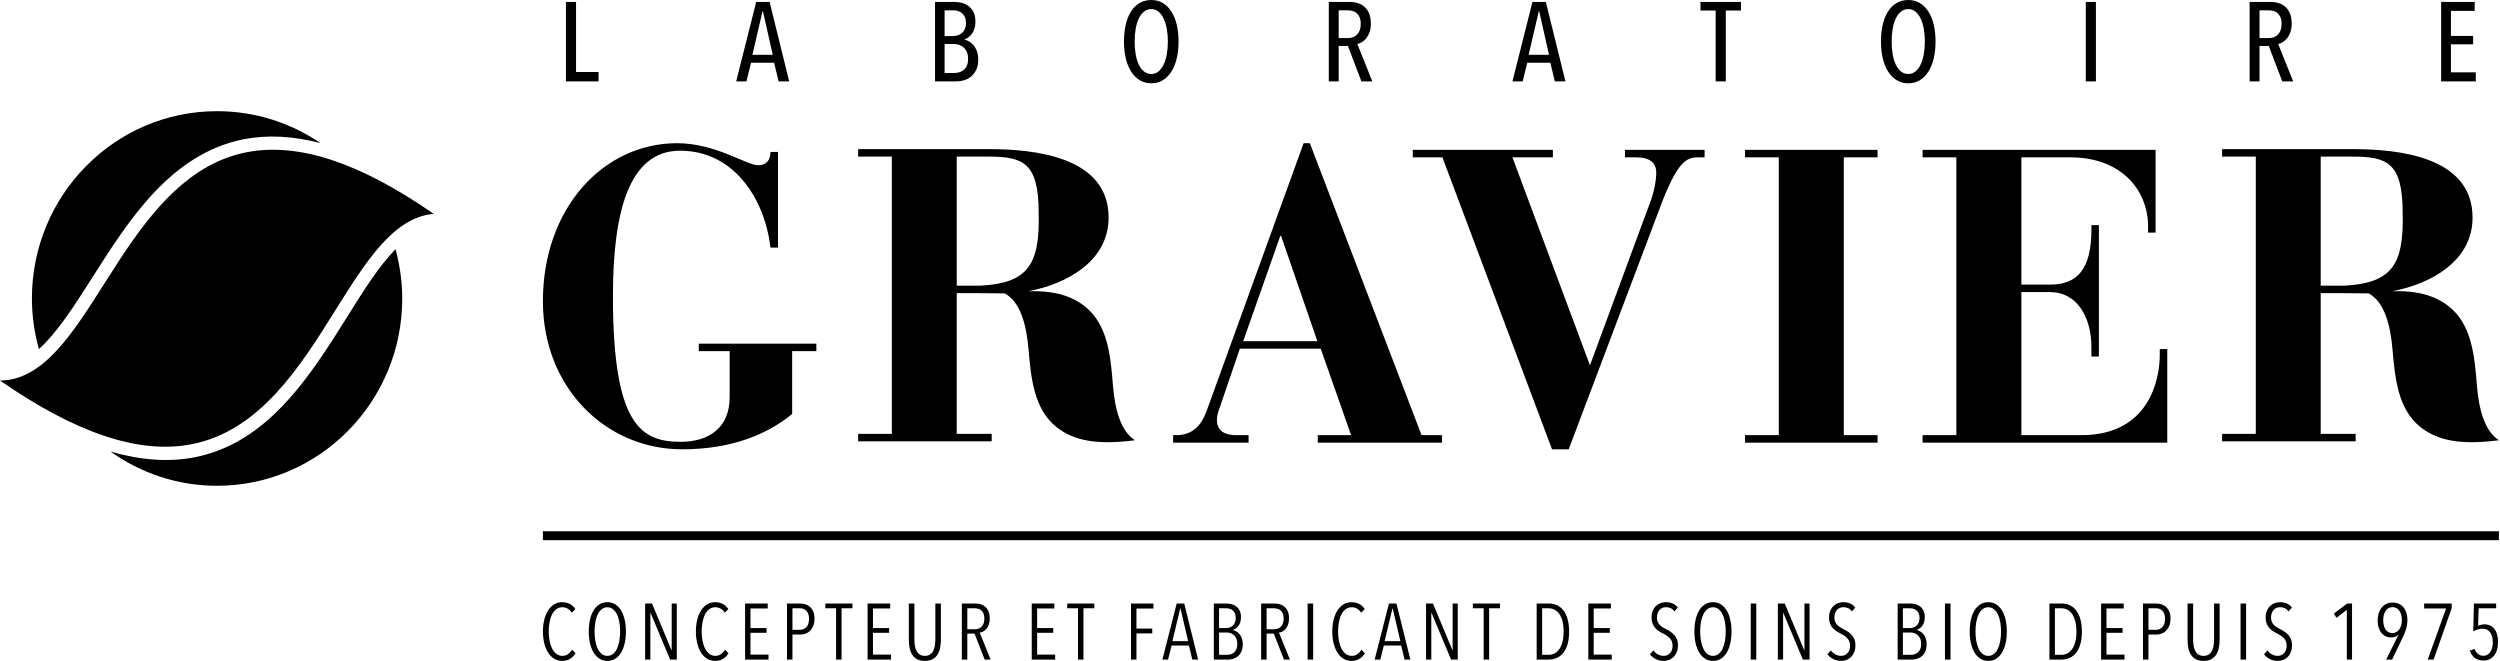 <svg width="174" height="46" viewBox="0 0 174 46" fill="none" xmlns="http://www.w3.org/2000/svg">
<path fill-rule="evenodd" clip-rule="evenodd" d="M42.277 41.912C42.48 41.912 42.66 41.962 42.818 42.061C42.977 42.16 43.111 42.299 43.221 42.477C43.332 42.655 43.416 42.87 43.475 43.121C43.534 43.373 43.564 43.65 43.564 43.951C43.564 44.256 43.534 44.534 43.475 44.785C43.416 45.037 43.332 45.253 43.221 45.433C43.111 45.613 42.977 45.752 42.818 45.852C42.66 45.95 42.48 46 42.277 46C42.075 46 41.893 45.95 41.733 45.852C41.573 45.752 41.437 45.613 41.324 45.433C41.212 45.253 41.127 45.037 41.068 44.785C41.009 44.534 40.979 44.256 40.979 43.951C40.979 43.65 41.008 43.373 41.065 43.121C41.122 42.87 41.206 42.655 41.316 42.477C41.427 42.299 41.562 42.16 41.722 42.061C41.882 41.962 42.067 41.912 42.277 41.912ZM119.227 41.912C119.43 41.912 119.61 41.962 119.769 42.061C119.927 42.16 120.061 42.299 120.172 42.477C120.282 42.655 120.367 42.87 120.426 43.121C120.485 43.373 120.514 43.65 120.514 43.951C120.514 44.256 120.485 44.534 120.426 44.785C120.367 45.037 120.282 45.253 120.172 45.433C120.061 45.613 119.927 45.752 119.769 45.852C119.61 45.95 119.43 46 119.227 46C119.025 46 118.844 45.95 118.684 45.852C118.523 45.752 118.387 45.613 118.275 45.433C118.162 45.253 118.077 45.037 118.018 44.785C117.959 44.534 117.93 44.256 117.93 43.951C117.93 43.65 117.958 43.373 118.015 43.121C118.072 42.87 118.156 42.655 118.266 42.477C118.377 42.299 118.512 42.16 118.673 42.061C118.832 41.962 119.018 41.912 119.227 41.912ZM138.389 41.912C138.591 41.912 138.772 41.962 138.93 42.061C139.088 42.16 139.223 42.299 139.333 42.477C139.444 42.655 139.528 42.87 139.587 43.121C139.646 43.373 139.675 43.65 139.675 43.951C139.675 44.256 139.646 44.534 139.587 44.785C139.528 45.037 139.444 45.253 139.333 45.433C139.223 45.613 139.088 45.752 138.93 45.852C138.772 45.95 138.591 46 138.389 46C138.187 46 138.005 45.95 137.845 45.852C137.685 45.752 137.549 45.613 137.437 45.433C137.324 45.253 137.239 45.037 137.18 44.785C137.121 44.534 137.091 44.256 137.091 43.951C137.091 43.65 137.12 43.373 137.177 43.121C137.234 42.87 137.318 42.655 137.428 42.477C137.539 42.299 137.674 42.16 137.834 42.061C137.994 41.962 138.179 41.912 138.389 41.912ZM152.642 42.005V44.491C152.642 44.634 152.652 44.775 152.672 44.915C152.692 45.054 152.729 45.178 152.782 45.286C152.836 45.395 152.909 45.482 153.003 45.548C153.097 45.614 153.219 45.648 153.37 45.648C153.517 45.648 153.639 45.614 153.735 45.548C153.831 45.482 153.905 45.395 153.959 45.286C154.012 45.178 154.049 45.055 154.069 44.917C154.089 44.78 154.099 44.638 154.099 44.491V42.005H154.486V44.54C154.486 44.742 154.467 44.932 154.428 45.111C154.389 45.289 154.327 45.444 154.24 45.576C154.153 45.708 154.038 45.812 153.895 45.887C153.751 45.962 153.575 46 153.365 46C153.155 46 152.979 45.962 152.837 45.887C152.696 45.812 152.581 45.708 152.495 45.576C152.409 45.444 152.347 45.289 152.31 45.111C152.273 44.932 152.255 44.742 152.255 44.54V42.005H152.642ZM94.069 41.912C94.253 41.912 94.425 41.951 94.585 42.028C94.745 42.105 94.879 42.226 94.986 42.391L94.737 42.645C94.652 42.516 94.554 42.421 94.442 42.358C94.329 42.296 94.211 42.264 94.085 42.264C93.923 42.264 93.782 42.309 93.663 42.397C93.543 42.485 93.444 42.606 93.365 42.76C93.285 42.915 93.227 43.095 93.188 43.301C93.15 43.506 93.13 43.725 93.13 43.956C93.13 44.187 93.15 44.405 93.191 44.609C93.231 44.813 93.291 44.992 93.37 45.146C93.449 45.3 93.549 45.423 93.668 45.512C93.788 45.602 93.929 45.648 94.091 45.648C94.231 45.648 94.358 45.608 94.472 45.529C94.586 45.45 94.68 45.346 94.753 45.218L94.996 45.466C94.893 45.639 94.763 45.771 94.605 45.863C94.446 45.954 94.267 46 94.069 46C93.855 46 93.665 45.948 93.5 45.843C93.334 45.739 93.194 45.595 93.08 45.413C92.966 45.231 92.879 45.016 92.818 44.766C92.757 44.516 92.727 44.246 92.727 43.956C92.727 43.662 92.757 43.391 92.818 43.141C92.879 42.891 92.967 42.675 93.083 42.493C93.199 42.311 93.34 42.169 93.506 42.066C93.671 41.964 93.859 41.912 94.069 41.912ZM63.642 42.005V44.491C63.642 44.634 63.652 44.775 63.672 44.915C63.693 45.054 63.729 45.178 63.783 45.286C63.836 45.395 63.91 45.482 64.004 45.548C64.097 45.614 64.22 45.648 64.371 45.648C64.518 45.648 64.64 45.614 64.735 45.548C64.831 45.482 64.906 45.395 64.959 45.286C65.012 45.178 65.049 45.055 65.069 44.917C65.09 44.78 65.1 44.638 65.1 44.491V42.005H65.486V44.54C65.486 44.742 65.467 44.932 65.428 45.111C65.39 45.289 65.327 45.444 65.241 45.576C65.154 45.708 65.039 45.812 64.895 45.887C64.752 45.962 64.575 46 64.365 46C64.156 46 63.98 45.962 63.838 45.887C63.696 45.812 63.582 45.708 63.496 45.576C63.409 45.444 63.347 45.289 63.311 45.111C63.274 44.932 63.255 44.742 63.255 44.54V42.005H63.642ZM49.776 41.912C49.96 41.912 50.132 41.951 50.292 42.028C50.453 42.105 50.586 42.226 50.693 42.391L50.444 42.645C50.36 42.516 50.261 42.421 50.149 42.358C50.036 42.296 49.918 42.264 49.793 42.264C49.631 42.264 49.49 42.309 49.37 42.397C49.251 42.485 49.151 42.606 49.072 42.76C48.993 42.915 48.934 43.095 48.895 43.301C48.857 43.506 48.837 43.725 48.837 43.956C48.837 44.187 48.858 44.405 48.898 44.609C48.938 44.813 48.998 44.992 49.078 45.146C49.157 45.3 49.256 45.423 49.376 45.512C49.495 45.602 49.636 45.648 49.798 45.648C49.938 45.648 50.065 45.608 50.179 45.529C50.293 45.45 50.387 45.346 50.461 45.218L50.704 45.466C50.601 45.639 50.47 45.771 50.312 45.863C50.153 45.954 49.975 46 49.776 46C49.562 46 49.373 45.948 49.207 45.843C49.042 45.739 48.902 45.595 48.788 45.413C48.673 45.231 48.586 45.016 48.525 44.766C48.465 44.516 48.434 44.246 48.434 43.956C48.434 43.662 48.465 43.391 48.525 43.141C48.586 42.891 48.674 42.675 48.79 42.493C48.906 42.311 49.047 42.169 49.213 42.066C49.379 41.964 49.566 41.912 49.776 41.912ZM39.13 41.912C39.314 41.912 39.486 41.951 39.646 42.028C39.806 42.105 39.939 42.226 40.046 42.391L39.798 42.645C39.713 42.516 39.614 42.421 39.502 42.358C39.39 42.296 39.271 42.264 39.146 42.264C38.984 42.264 38.843 42.309 38.724 42.397C38.604 42.485 38.505 42.606 38.425 42.76C38.346 42.915 38.287 43.095 38.249 43.301C38.21 43.506 38.191 43.725 38.191 43.956C38.191 44.187 38.211 44.405 38.252 44.609C38.292 44.813 38.352 44.992 38.431 45.146C38.51 45.3 38.609 45.423 38.729 45.512C38.849 45.602 38.99 45.648 39.152 45.648C39.291 45.648 39.419 45.608 39.533 45.529C39.647 45.45 39.741 45.346 39.814 45.218L40.057 45.466C39.954 45.639 39.824 45.771 39.665 45.863C39.507 45.954 39.328 46 39.13 46C38.916 46 38.726 45.948 38.561 45.843C38.395 45.739 38.255 45.595 38.141 45.413C38.027 45.231 37.94 45.016 37.879 44.766C37.818 44.516 37.788 44.246 37.788 43.956C37.788 43.662 37.818 43.391 37.879 43.141C37.94 42.891 38.028 42.675 38.144 42.493C38.26 42.311 38.401 42.169 38.566 42.066C38.732 41.964 38.92 41.912 39.13 41.912ZM128.295 41.912C128.471 41.912 128.63 41.942 128.773 42.003C128.914 42.064 129.033 42.158 129.129 42.287L128.891 42.556C128.817 42.45 128.731 42.374 128.632 42.328C128.532 42.282 128.423 42.259 128.306 42.259C128.228 42.259 128.152 42.273 128.076 42.3C128.001 42.328 127.934 42.371 127.875 42.43C127.816 42.489 127.768 42.564 127.731 42.656C127.694 42.748 127.676 42.856 127.676 42.981C127.676 43.091 127.693 43.187 127.726 43.267C127.759 43.348 127.804 43.42 127.861 43.482C127.918 43.545 127.984 43.6 128.06 43.648C128.136 43.695 128.214 43.739 128.295 43.78C128.398 43.831 128.5 43.89 128.601 43.956C128.702 44.022 128.793 44.099 128.875 44.188C128.955 44.276 129.02 44.379 129.068 44.496C129.115 44.614 129.139 44.751 129.139 44.909C129.139 45.082 129.114 45.235 129.062 45.369C129.011 45.504 128.94 45.617 128.85 45.711C128.759 45.805 128.653 45.876 128.532 45.926C128.411 45.975 128.282 46 128.146 46C127.947 46 127.764 45.958 127.596 45.873C127.428 45.789 127.293 45.677 127.19 45.537L127.428 45.267C127.512 45.388 127.619 45.482 127.748 45.548C127.877 45.615 128.008 45.648 128.14 45.648C128.317 45.648 128.465 45.585 128.584 45.46C128.704 45.335 128.764 45.157 128.764 44.926C128.764 44.815 128.746 44.718 128.709 44.634C128.672 44.549 128.622 44.474 128.56 44.408C128.497 44.342 128.426 44.283 128.347 44.232C128.268 44.18 128.184 44.133 128.096 44.088C127.989 44.037 127.888 43.979 127.792 43.915C127.696 43.851 127.613 43.776 127.541 43.691C127.469 43.607 127.411 43.507 127.367 43.391C127.323 43.276 127.301 43.141 127.301 42.986C127.301 42.806 127.328 42.65 127.383 42.515C127.439 42.381 127.513 42.269 127.607 42.179C127.701 42.089 127.807 42.022 127.925 41.978C128.042 41.934 128.166 41.912 128.295 41.912ZM115.942 41.912C116.119 41.912 116.278 41.942 116.42 42.003C116.561 42.064 116.68 42.158 116.776 42.287L116.538 42.556C116.464 42.45 116.378 42.374 116.279 42.328C116.179 42.282 116.071 42.259 115.953 42.259C115.876 42.259 115.799 42.273 115.724 42.3C115.648 42.328 115.581 42.371 115.522 42.43C115.463 42.489 115.415 42.564 115.379 42.656C115.342 42.748 115.323 42.856 115.323 42.981C115.323 43.091 115.34 43.187 115.373 43.267C115.406 43.348 115.451 43.42 115.508 43.482C115.566 43.545 115.631 43.6 115.707 43.648C115.783 43.695 115.861 43.739 115.942 43.78C116.045 43.831 116.147 43.89 116.248 43.956C116.35 44.022 116.441 44.099 116.522 44.188C116.602 44.276 116.667 44.379 116.715 44.496C116.763 44.614 116.787 44.751 116.787 44.909C116.787 45.082 116.761 45.235 116.71 45.369C116.658 45.504 116.587 45.617 116.497 45.711C116.407 45.805 116.301 45.876 116.179 45.926C116.058 45.975 115.929 46 115.793 46C115.594 46 115.411 45.958 115.243 45.873C115.076 45.789 114.94 45.677 114.838 45.537L115.075 45.267C115.159 45.388 115.266 45.482 115.395 45.548C115.524 45.615 115.655 45.648 115.787 45.648C115.964 45.648 116.112 45.585 116.232 45.46C116.351 45.335 116.411 45.157 116.411 44.926C116.411 44.815 116.393 44.718 116.356 44.634C116.319 44.549 116.269 44.474 116.207 44.408C116.144 44.342 116.074 44.283 115.994 44.232C115.915 44.18 115.831 44.133 115.743 44.088C115.636 44.037 115.535 43.979 115.439 43.915C115.344 43.851 115.26 43.776 115.188 43.691C115.116 43.607 115.058 43.507 115.014 43.391C114.97 43.276 114.948 43.141 114.948 42.986C114.948 42.806 114.976 42.65 115.03 42.515C115.086 42.381 115.161 42.269 115.254 42.179C115.348 42.089 115.454 42.022 115.572 41.978C115.69 41.934 115.813 41.912 115.942 41.912ZM158.682 41.912C158.859 41.912 159.018 41.942 159.16 42.003C159.302 42.064 159.421 42.158 159.517 42.287L159.279 42.556C159.205 42.45 159.119 42.374 159.02 42.328C158.92 42.282 158.811 42.259 158.693 42.259C158.616 42.259 158.54 42.273 158.464 42.3C158.389 42.328 158.322 42.371 158.263 42.43C158.204 42.489 158.156 42.564 158.119 42.656C158.082 42.748 158.064 42.856 158.064 42.981C158.064 43.091 158.081 43.187 158.114 43.267C158.147 43.348 158.192 43.42 158.249 43.482C158.306 43.545 158.372 43.6 158.448 43.648C158.524 43.695 158.601 43.739 158.682 43.78C158.786 43.831 158.888 43.89 158.989 43.956C159.09 44.022 159.181 44.099 159.263 44.188C159.343 44.276 159.408 44.379 159.456 44.496C159.503 44.614 159.527 44.751 159.527 44.909C159.527 45.082 159.502 45.235 159.45 45.369C159.398 45.504 159.328 45.617 159.238 45.711C159.147 45.805 159.041 45.876 158.92 45.926C158.798 45.975 158.67 46 158.534 46C158.335 46 158.152 45.958 157.984 45.873C157.816 45.789 157.681 45.677 157.578 45.537L157.815 45.267C157.9 45.388 158.007 45.482 158.136 45.548C158.265 45.615 158.396 45.648 158.528 45.648C158.705 45.648 158.853 45.585 158.972 45.46C159.092 45.335 159.152 45.157 159.152 44.926C159.152 44.815 159.133 44.718 159.097 44.634C159.06 44.549 159.01 44.474 158.947 44.408C158.885 44.342 158.814 44.283 158.735 44.232C158.656 44.18 158.572 44.133 158.484 44.088C158.377 44.037 158.276 43.979 158.18 43.915C158.084 43.851 158 43.776 157.929 43.691C157.857 43.607 157.799 43.507 157.755 43.391C157.711 43.276 157.689 43.141 157.689 42.986C157.689 42.806 157.716 42.65 157.771 42.515C157.826 42.381 157.901 42.269 157.995 42.179C158.089 42.089 158.195 42.022 158.312 41.978C158.43 41.934 158.554 41.912 158.682 41.912ZM173.732 42.006V42.336H172.515L172.476 43.559C172.539 43.53 172.61 43.505 172.689 43.485C172.768 43.465 172.839 43.455 172.902 43.455C173.067 43.455 173.21 43.485 173.33 43.546C173.449 43.606 173.549 43.691 173.629 43.799C173.708 43.907 173.767 44.037 173.805 44.188C173.844 44.338 173.863 44.503 173.863 44.683C173.863 44.889 173.838 45.072 173.789 45.232C173.74 45.391 173.671 45.526 173.582 45.636C173.493 45.747 173.386 45.83 173.261 45.887C173.136 45.944 172.999 45.973 172.852 45.973C172.609 45.973 172.408 45.913 172.247 45.794C172.087 45.674 171.97 45.504 171.897 45.284L172.228 45.163C172.287 45.314 172.368 45.431 172.471 45.515C172.574 45.6 172.699 45.642 172.846 45.642C173.038 45.642 173.194 45.558 173.316 45.391C173.437 45.223 173.498 44.992 173.498 44.697C173.498 44.417 173.437 44.191 173.316 44.017C173.194 43.844 173.018 43.758 172.786 43.758C172.679 43.758 172.566 43.775 172.446 43.81C172.326 43.845 172.224 43.89 172.14 43.945L172.184 42.006H173.732ZM143.486 42.005C143.699 42.005 143.894 42.047 144.068 42.13C144.243 42.212 144.392 42.336 144.516 42.501C144.639 42.667 144.734 42.871 144.8 43.116C144.866 43.36 144.9 43.642 144.9 43.962C144.9 44.281 144.866 44.562 144.8 44.805C144.734 45.047 144.638 45.25 144.513 45.413C144.388 45.577 144.238 45.7 144.063 45.782C143.888 45.865 143.694 45.907 143.48 45.907H142.641V42.005H143.486ZM107.797 42.005C108.01 42.005 108.205 42.047 108.379 42.13C108.554 42.212 108.703 42.336 108.827 42.501C108.95 42.667 109.045 42.871 109.111 43.116C109.177 43.36 109.21 43.642 109.21 43.962C109.21 44.281 109.177 44.562 109.111 44.805C109.045 45.047 108.949 45.25 108.824 45.413C108.699 45.577 108.549 45.7 108.374 45.782C108.199 45.865 108.005 45.907 107.791 45.907H106.952V42.005H107.797ZM122.237 42.006V45.907H121.851V42.006H122.237ZM73.383 42.006V42.347H72.185V43.714H73.306V44.044H72.185V45.559H73.438V45.907H71.809V42.006H73.383ZM45.381 42.006L46.734 45.251H46.75V42.006H47.104V45.907H46.641L45.281 42.661H45.265V45.907H44.9V42.006H45.381ZM99.735 42.006L101.088 45.251H101.104V42.006H101.458V45.907H100.995L99.635 42.661H99.619V45.907H99.254V42.006H99.735ZM55.696 42.006C55.81 42.006 55.926 42.022 56.044 42.055C56.161 42.089 56.268 42.146 56.364 42.229C56.46 42.311 56.538 42.421 56.599 42.557C56.659 42.693 56.69 42.861 56.69 43.063C56.69 43.243 56.663 43.403 56.61 43.54C56.556 43.678 56.485 43.793 56.397 43.884C56.309 43.977 56.206 44.046 56.091 44.094C55.975 44.142 55.854 44.165 55.729 44.165H55.155V45.906H54.773V42.006H55.696ZM124.22 42.006L125.573 45.251H125.589V42.006H125.943V45.907H125.48L124.12 42.661H124.104V45.907H123.739V42.006H124.22ZM163.702 42.006V45.907H163.338V42.447L162.62 43.003L162.437 42.705L163.359 42.006H163.702ZM82.423 42.006L83.389 45.906H82.986L82.749 44.931H81.545L81.296 45.906H80.904L81.898 42.006H82.423ZM104.4 42.006V42.336H103.644V45.907H103.263V42.336H102.512V42.006H104.4ZM166.524 41.94C166.848 41.94 167.101 42.051 167.283 42.273C167.465 42.495 167.557 42.797 167.557 43.179C167.557 43.355 167.533 43.533 167.484 43.711C167.437 43.889 167.368 44.072 167.28 44.259L166.491 45.906H166.077L166.933 44.182L166.921 44.176C166.8 44.305 166.63 44.369 166.413 44.369C166.303 44.369 166.192 44.347 166.082 44.303C165.972 44.259 165.872 44.19 165.784 44.094C165.695 43.998 165.624 43.876 165.568 43.725C165.513 43.574 165.486 43.392 165.486 43.179C165.486 42.992 165.511 42.822 165.56 42.669C165.61 42.517 165.68 42.387 165.77 42.279C165.86 42.17 165.969 42.087 166.096 42.028C166.223 41.969 166.366 41.94 166.524 41.94ZM156.33 42.006V45.907H155.943V42.006H156.33ZM135.755 42.006V45.907H135.369V42.006H135.755ZM76.166 42.006V42.336H75.409V45.907H75.028V42.336H74.278V42.006H76.166ZM53.432 42.006V42.347H52.233V43.714H53.354V44.044H52.233V45.559H53.487V45.907H51.858V42.006H53.432ZM88.712 42.005C88.841 42.005 88.965 42.023 89.085 42.058C89.205 42.093 89.311 42.151 89.405 42.232C89.499 42.312 89.575 42.419 89.632 42.551C89.689 42.683 89.717 42.845 89.717 43.036C89.717 43.201 89.696 43.343 89.654 43.463C89.612 43.583 89.556 43.683 89.488 43.763C89.42 43.844 89.345 43.906 89.262 43.951C89.179 43.995 89.097 44.022 89.016 44.033L89.778 45.906H89.364L88.657 44.099H88.155V45.906H87.774V42.005H88.712ZM91.396 42.006V45.907H91.01V42.006H91.396ZM170.638 42.006V42.331L169.379 45.907H168.97L170.251 42.347H168.721V42.006H170.638ZM59.329 42.006V42.336H58.573V45.907H58.192V42.336H57.441V42.006H59.329ZM147.81 42.006V42.347H146.612V43.714H147.732V44.044H146.612V45.559H147.865V45.907H146.236V42.006H147.81ZM132.964 42.006C133.074 42.006 133.189 42.02 133.307 42.05C133.425 42.079 133.533 42.13 133.631 42.201C133.729 42.273 133.809 42.37 133.872 42.493C133.935 42.616 133.966 42.771 133.966 42.959C133.966 43.091 133.95 43.206 133.919 43.303C133.887 43.401 133.845 43.485 133.793 43.557C133.741 43.628 133.681 43.687 133.615 43.733C133.547 43.779 133.479 43.815 133.408 43.84V43.852C133.478 43.866 133.554 43.895 133.635 43.94C133.716 43.983 133.79 44.045 133.858 44.124C133.926 44.203 133.982 44.302 134.027 44.422C134.071 44.541 134.093 44.682 134.093 44.843C134.093 45.045 134.061 45.214 133.996 45.35C133.932 45.486 133.85 45.595 133.751 45.678C133.651 45.761 133.542 45.819 133.422 45.854C133.302 45.889 133.187 45.907 133.077 45.907H132.077V42.006H132.964ZM97.194 42.006L98.161 45.906H97.758L97.52 44.931H96.316L96.068 45.906H95.676L96.67 42.006H97.194ZM67.883 42.005C68.012 42.005 68.136 42.023 68.256 42.058C68.375 42.093 68.482 42.151 68.576 42.232C68.67 42.312 68.745 42.419 68.802 42.551C68.859 42.683 68.888 42.845 68.888 43.036C68.888 43.201 68.867 43.343 68.824 43.463C68.782 43.583 68.727 43.683 68.659 43.763C68.591 43.844 68.515 43.906 68.432 43.951C68.35 43.995 68.268 44.022 68.187 44.033L68.949 45.906H68.534L67.828 44.099H67.325V45.906H66.944V42.005H67.883ZM112.121 42.006V42.347H110.922V43.714H112.043V44.044H110.922V45.559H112.176V45.907H110.547V42.006H112.121ZM61.958 42.006V42.347H60.759V43.714H61.88V44.044H60.759V45.559H62.013V45.907H60.384V42.006H61.958ZM80.28 42.006V42.353H79.098V43.752H80.197V44.083H79.098V45.906H78.717V42.006H80.28ZM85.369 42.006C85.479 42.006 85.594 42.02 85.712 42.05C85.83 42.079 85.938 42.13 86.036 42.201C86.134 42.273 86.214 42.37 86.277 42.493C86.34 42.616 86.371 42.771 86.371 42.959C86.371 43.091 86.355 43.206 86.323 43.303C86.292 43.401 86.25 43.485 86.198 43.557C86.146 43.628 86.086 43.687 86.019 43.733C85.953 43.779 85.884 43.815 85.813 43.84V43.852C85.883 43.866 85.959 43.895 86.04 43.94C86.121 43.983 86.195 44.045 86.263 44.124C86.332 44.203 86.388 44.302 86.432 44.422C86.476 44.541 86.498 44.682 86.498 44.843C86.498 45.045 86.466 45.214 86.401 45.35C86.337 45.486 86.255 45.595 86.156 45.678C86.056 45.761 85.947 45.819 85.827 45.854C85.707 45.889 85.592 45.907 85.482 45.907H84.483V42.006H85.369ZM150.074 42.006C150.188 42.006 150.304 42.022 150.422 42.055C150.54 42.089 150.646 42.146 150.742 42.229C150.838 42.311 150.916 42.421 150.976 42.557C151.038 42.693 151.068 42.861 151.068 43.063C151.068 43.243 151.041 43.403 150.988 43.54C150.934 43.678 150.863 43.793 150.775 43.884C150.687 43.977 150.584 44.046 150.468 44.094C150.352 44.142 150.232 44.165 150.107 44.165H149.532V45.906H149.151V42.006H150.074ZM138.389 42.264C138.238 42.264 138.107 42.309 137.994 42.397C137.882 42.485 137.789 42.605 137.715 42.755C137.642 42.906 137.587 43.084 137.55 43.289C137.513 43.495 137.495 43.715 137.495 43.951C137.495 44.186 137.513 44.406 137.55 44.611C137.587 44.818 137.642 44.998 137.715 45.152C137.789 45.306 137.882 45.427 137.994 45.515C138.107 45.603 138.238 45.648 138.389 45.648C138.536 45.648 138.665 45.603 138.776 45.515C138.886 45.427 138.978 45.306 139.052 45.152C139.125 44.998 139.181 44.818 139.217 44.611C139.254 44.406 139.273 44.186 139.273 43.951C139.273 43.715 139.254 43.495 139.217 43.289C139.181 43.084 139.124 42.906 139.049 42.755C138.973 42.605 138.881 42.485 138.77 42.397C138.66 42.309 138.533 42.264 138.389 42.264ZM42.277 42.264C42.126 42.264 41.994 42.309 41.882 42.397C41.77 42.485 41.677 42.605 41.603 42.755C41.53 42.906 41.474 43.084 41.438 43.289C41.401 43.495 41.382 43.715 41.382 43.951C41.382 44.186 41.401 44.406 41.438 44.611C41.474 44.818 41.53 44.998 41.603 45.152C41.677 45.306 41.77 45.427 41.882 45.515C41.994 45.603 42.126 45.648 42.277 45.648C42.424 45.648 42.553 45.603 42.663 45.515C42.774 45.427 42.866 45.306 42.94 45.152C43.013 44.998 43.069 44.818 43.105 44.611C43.142 44.406 43.16 44.186 43.16 43.951C43.16 43.715 43.142 43.495 43.105 43.289C43.069 43.084 43.012 42.906 42.937 42.755C42.861 42.605 42.769 42.485 42.658 42.397C42.548 42.309 42.421 42.264 42.277 42.264ZM119.227 42.264C119.076 42.264 118.945 42.309 118.832 42.397C118.72 42.485 118.627 42.605 118.554 42.755C118.48 42.906 118.425 43.084 118.388 43.289C118.351 43.495 118.333 43.715 118.333 43.951C118.333 44.186 118.351 44.406 118.388 44.611C118.425 44.818 118.48 44.998 118.554 45.152C118.627 45.306 118.72 45.427 118.832 45.515C118.945 45.603 119.076 45.648 119.227 45.648C119.375 45.648 119.504 45.603 119.614 45.515C119.724 45.427 119.816 45.306 119.89 45.152C119.964 44.998 120.019 44.818 120.056 44.611C120.092 44.406 120.111 44.186 120.111 43.951C120.111 43.715 120.092 43.495 120.056 43.289C120.019 43.084 119.963 42.906 119.887 42.755C119.812 42.605 119.719 42.485 119.608 42.397C119.498 42.309 119.371 42.264 119.227 42.264ZM132.989 44.022H132.442V45.576H132.989C133.088 45.576 133.182 45.561 133.27 45.532C133.358 45.503 133.436 45.457 133.502 45.395C133.568 45.333 133.62 45.254 133.657 45.158C133.693 45.064 133.712 44.95 133.712 44.818C133.712 44.672 133.69 44.548 133.646 44.448C133.601 44.347 133.544 44.266 133.475 44.203C133.404 44.141 133.326 44.096 133.24 44.066C133.153 44.037 133.069 44.022 132.989 44.022ZM85.394 44.022H84.847V45.576H85.394C85.493 45.576 85.587 45.561 85.675 45.532C85.764 45.503 85.841 45.457 85.907 45.395C85.974 45.333 86.025 45.254 86.062 45.158C86.098 45.064 86.117 44.95 86.117 44.818C86.117 44.672 86.095 44.548 86.051 44.448C86.007 44.347 85.95 44.266 85.88 44.203C85.81 44.141 85.731 44.096 85.645 44.066C85.558 44.037 85.475 44.022 85.394 44.022ZM107.786 42.336H107.333V45.576H107.786C107.933 45.576 108.07 45.543 108.197 45.476C108.324 45.41 108.435 45.31 108.529 45.178C108.622 45.045 108.696 44.878 108.749 44.675C108.803 44.472 108.83 44.234 108.83 43.962C108.83 43.685 108.803 43.445 108.749 43.24C108.696 43.036 108.622 42.867 108.529 42.734C108.435 42.602 108.324 42.502 108.197 42.436C108.07 42.37 107.933 42.336 107.786 42.336ZM143.475 42.336H143.022V45.576H143.475C143.622 45.576 143.759 45.543 143.886 45.476C144.014 45.41 144.124 45.31 144.218 45.178C144.311 45.045 144.385 44.878 144.438 44.675C144.492 44.472 144.519 44.234 144.519 43.962C144.519 43.685 144.492 43.445 144.438 43.24C144.385 43.036 144.311 42.867 144.218 42.734C144.124 42.602 144.014 42.502 143.886 42.436C143.759 42.37 143.622 42.336 143.475 42.336ZM82.163 42.353H82.141L81.6 44.623H82.693L82.163 42.353ZM96.935 42.353H96.913L96.371 44.623H97.465L96.935 42.353ZM166.518 42.259C166.312 42.259 166.153 42.345 166.04 42.515C165.928 42.686 165.872 42.904 165.872 43.168C165.872 43.297 165.886 43.416 165.913 43.526C165.941 43.636 165.982 43.731 166.035 43.81C166.089 43.889 166.155 43.951 166.234 43.995C166.313 44.039 166.406 44.061 166.513 44.061C166.612 44.061 166.702 44.038 166.783 43.992C166.864 43.946 166.933 43.884 166.991 43.804C167.048 43.725 167.092 43.632 167.123 43.523C167.154 43.416 167.17 43.297 167.17 43.168C167.17 42.9 167.113 42.681 166.998 42.513C166.884 42.344 166.725 42.259 166.518 42.259ZM55.674 42.336H55.155V43.835H55.679C55.852 43.835 56 43.772 56.124 43.646C56.247 43.519 56.309 43.326 56.309 43.066C56.309 42.938 56.292 42.828 56.259 42.734C56.226 42.641 56.18 42.565 56.121 42.506C56.062 42.448 55.995 42.405 55.919 42.377C55.844 42.35 55.762 42.336 55.674 42.336ZM150.052 42.336H149.532V43.835H150.057C150.23 43.835 150.378 43.772 150.502 43.646C150.625 43.519 150.687 43.326 150.687 43.066C150.687 42.938 150.67 42.828 150.637 42.734C150.604 42.641 150.558 42.565 150.499 42.506C150.44 42.448 150.373 42.405 150.297 42.377C150.222 42.35 150.14 42.336 150.052 42.336ZM67.822 42.336H67.325V43.797H67.839C68.049 43.797 68.213 43.731 68.333 43.602C68.453 43.471 68.512 43.29 68.512 43.055C68.512 42.916 68.493 42.8 68.454 42.707C68.416 42.613 68.364 42.539 68.3 42.485C68.235 42.429 68.162 42.391 68.079 42.369C67.996 42.347 67.91 42.336 67.822 42.336ZM88.652 42.336H88.155V43.797H88.668C88.878 43.797 89.042 43.731 89.162 43.602C89.282 43.471 89.342 43.29 89.342 43.055C89.342 42.916 89.323 42.8 89.284 42.707C89.245 42.613 89.194 42.539 89.129 42.485C89.065 42.429 88.991 42.391 88.908 42.369C88.826 42.347 88.74 42.336 88.652 42.336ZM132.922 42.336H132.442V43.714H132.933C133.014 43.714 133.094 43.701 133.173 43.675C133.253 43.65 133.323 43.608 133.386 43.552C133.449 43.495 133.5 43.423 133.541 43.335C133.581 43.247 133.601 43.141 133.601 43.017C133.601 42.889 133.582 42.781 133.543 42.693C133.505 42.605 133.453 42.535 133.389 42.482C133.324 42.428 133.252 42.391 133.171 42.369C133.09 42.347 133.007 42.336 132.922 42.336ZM85.327 42.336H84.847V43.714H85.338C85.419 43.714 85.499 43.701 85.579 43.675C85.658 43.65 85.729 43.608 85.791 43.552C85.854 43.495 85.905 43.423 85.946 43.335C85.986 43.247 86.007 43.141 86.007 43.017C86.007 42.889 85.987 42.781 85.949 42.693C85.91 42.605 85.858 42.535 85.794 42.482C85.73 42.428 85.657 42.391 85.576 42.369C85.495 42.347 85.412 42.336 85.327 42.336ZM173.925 36.978V37.599H37.786V36.978H173.925ZM27.531 17.343C27.819 18.436 27.996 19.587 27.996 20.776C27.996 27.972 22.22 33.81 15.103 33.81C12.339 33.81 9.784 32.92 7.69 31.427C9.784 32.032 11.732 32.178 13.526 31.831C17.939 30.971 20.715 27.406 23.045 23.815L23.273 23.462C23.575 22.991 23.87 22.521 24.161 22.059C25.319 20.197 26.388 18.508 27.531 17.343ZM47.128 9.967C49.797 9.967 51.973 11.502 52.756 11.502C53.365 11.502 53.626 11.125 53.626 10.576H54.149V17.233H53.626C53.22 13.818 51.074 10.489 47.331 10.489C43.763 10.489 42.66 14.773 42.66 20.619C42.66 29.622 44.633 30.75 47.389 30.75C49.304 30.75 50.783 29.796 50.783 27.654V24.441H48.637V23.92H56.818V24.441H55.135V28.811C53.453 30.201 50.957 31.272 47.476 31.272C42.167 31.272 37.786 26.988 37.786 20.967C37.786 14.483 41.993 9.967 47.128 9.967ZM108.08 10.431V10.952H105.266L110.661 25.425L114.926 13.875C115.13 13.296 115.275 12.573 115.275 12.023C115.275 11.328 114.84 10.952 113.853 10.952H113.099V10.431H118.64V10.952H118.176C117.392 10.952 116.754 11.213 115.565 14.367L109.182 31.272H108.022L100.392 10.952H98.332V10.431H108.08ZM17.136 10.602C20.738 9.891 25.009 11.294 30.182 14.881C27.395 15.144 25.52 18.122 23.362 21.562C20.894 25.514 18.089 29.988 13.346 30.916C9.689 31.631 5.303 30.16 0 26.484C2.973 26.479 5.035 23.251 7.197 19.842C7.529 19.319 7.867 18.786 8.214 18.254L8.447 17.899C10.636 14.59 13.236 11.378 17.136 10.602ZM150.029 10.431V16.191H149.507V15.786C149.507 13.152 147.564 10.952 144.111 10.952H140.688V19.809H142.69C144.575 19.809 145.562 18.738 145.562 15.988V15.67H146.084V24.817H145.562V24.151C145.562 22.096 144.575 20.33 142.69 20.33H140.688V30.287H144.865C149.623 30.287 150.32 26.351 150.32 24.701V24.296H150.842V30.808H133.812V30.287H136.162V10.952H133.812V10.431H150.029ZM130.679 10.431V10.952H128.329V30.287H130.679V30.808H121.454V30.287H123.804V10.952H121.454V10.431H130.679ZM91.166 9.968L98.941 30.287H100.363V30.808H91.717V30.287H94.038L91.921 24.267H86.293L84.9 28.348C84.813 28.58 84.697 28.898 84.697 29.216C84.697 30.172 85.509 30.287 86.09 30.287H86.901V30.808H81.651V30.287H82.028C83.13 30.201 83.652 29.506 84 28.551L90.731 9.968H91.166ZM163.751 10.379C166.936 10.379 172.09 10.899 172.09 15.146C172.09 18.17 169.192 19.761 166.517 20.266C168.277 20.222 169.49 20.573 170.448 21.332C172.052 22.603 172.233 24.832 172.39 26.799C172.53 28.514 172.928 29.999 173.925 30.641C171.278 30.985 169.67 30.682 168.453 29.714C166.878 28.457 166.685 26.25 166.517 24.304C166.371 22.615 165.958 21.012 164.861 20.42L163.056 20.404H161.521V30.198H163.954V30.718H154.659V30.198H157.004V10.899H154.659V10.379H163.751ZM68.819 10.379C72.004 10.379 77.158 10.899 77.158 15.146C77.158 18.17 74.26 19.761 71.585 20.266C73.344 20.222 74.558 20.573 75.516 21.332C77.119 22.603 77.301 24.832 77.458 26.799C77.598 28.514 77.996 29.999 78.993 30.641C76.345 30.985 74.737 30.682 73.52 29.714C71.946 28.457 71.753 26.25 71.585 24.304C71.438 22.615 71.026 21.012 69.929 20.42L68.124 20.404H66.589V30.198H69.022V30.718H59.726V30.198H62.072V10.899H59.726V10.379H68.819ZM15.103 7.738C17.773 7.738 20.248 8.557 22.303 9.959C20.395 9.463 18.611 9.368 16.96 9.691C11.897 10.702 8.982 15.29 6.409 19.341C5.147 21.331 3.979 23.147 2.707 24.299C2.4 23.174 2.221 22 2.221 20.776C2.221 13.579 7.992 7.738 15.103 7.738ZM89.164 16.422H89.107L86.525 23.746H91.688L89.164 16.422ZM163.743 10.899L161.521 10.899V19.884H163.143C166.473 19.71 167.313 18.439 167.226 14.828C167.226 11.298 166.129 10.909 163.743 10.899ZM68.81 10.899L66.589 10.899V19.884H68.211C71.541 19.71 72.38 18.439 72.293 14.828C72.293 11.298 71.197 10.909 68.81 10.899ZM80.132 0C80.429 0 80.694 0.069 80.926 0.207C81.159 0.345 81.357 0.54 81.522 0.793C81.686 1.046 81.812 1.35 81.898 1.707C81.984 2.064 82.027 2.459 82.027 2.891C82.027 3.324 81.984 3.718 81.898 4.075C81.812 4.432 81.686 4.738 81.522 4.993C81.357 5.249 81.159 5.447 80.926 5.587C80.694 5.728 80.429 5.798 80.132 5.798C79.834 5.798 79.567 5.728 79.333 5.587C79.097 5.447 78.898 5.249 78.733 4.993C78.569 4.738 78.444 4.432 78.358 4.075C78.271 3.718 78.228 3.324 78.228 2.891C78.228 2.459 78.27 2.064 78.354 1.707C78.437 1.35 78.56 1.046 78.722 0.793C78.884 0.54 79.083 0.345 79.321 0.207C79.558 0.069 79.829 0 80.132 0ZM132.819 0C133.116 0 133.381 0.069 133.614 0.207C133.846 0.345 134.044 0.54 134.209 0.793C134.373 1.046 134.499 1.35 134.585 1.707C134.671 2.064 134.714 2.459 134.714 2.891C134.714 3.324 134.671 3.718 134.585 4.075C134.499 4.432 134.373 4.738 134.209 4.993C134.044 5.249 133.846 5.447 133.614 5.587C133.381 5.728 133.116 5.798 132.819 5.798C132.521 5.798 132.255 5.728 132.02 5.587C131.785 5.447 131.585 5.249 131.42 4.993C131.256 4.738 131.131 4.432 131.045 4.075C130.959 3.718 130.915 3.324 130.915 2.891C130.915 2.459 130.957 2.064 131.041 1.707C131.124 1.35 131.247 1.046 131.409 0.793C131.571 0.54 131.77 0.345 132.008 0.207C132.246 0.069 132.516 0 132.819 0ZM172.238 0.133V0.758H170.585V2.501H172.128V3.087H170.585V5.033H172.316V5.665H169.904V0.133H172.238ZM121.172 0.133V0.734H120.115V5.665H119.41V0.734H118.353V0.133H121.172ZM53.564 0.133L54.928 5.665H54.191L53.878 4.368H52.272L51.951 5.665H51.238L52.632 0.133H53.564ZM93.92 0.133C94.124 0.133 94.317 0.16 94.497 0.215C94.678 0.269 94.836 0.357 94.972 0.476C95.109 0.597 95.216 0.753 95.294 0.945C95.373 1.138 95.412 1.37 95.412 1.641C95.412 1.865 95.383 2.06 95.325 2.227C95.267 2.394 95.191 2.536 95.099 2.653C95.006 2.77 94.905 2.863 94.794 2.93C94.684 2.998 94.577 3.042 94.472 3.063L95.514 5.665H94.754L93.814 3.196H93.172V5.665H92.483V0.133H93.92ZM158.011 0.133C158.215 0.133 158.408 0.16 158.588 0.215C158.768 0.269 158.927 0.357 159.063 0.476C159.199 0.597 159.306 0.753 159.385 0.945C159.464 1.138 159.503 1.37 159.503 1.641C159.503 1.865 159.474 2.06 159.416 2.227C159.357 2.394 159.282 2.536 159.19 2.653C159.098 2.77 158.996 2.863 158.885 2.93C158.775 2.998 158.667 3.042 158.563 3.063L159.605 5.665H158.845L157.905 3.196H157.263V5.665H156.574V0.133H158.011ZM107.591 0.133L108.954 5.665H108.218L107.904 4.368H106.299L105.978 5.665H105.265L106.659 0.133H107.591ZM66.409 0.133C66.566 0.133 66.732 0.152 66.907 0.191C67.081 0.23 67.242 0.302 67.388 0.406C67.534 0.51 67.655 0.651 67.749 0.828C67.843 1.005 67.889 1.229 67.889 1.5C67.889 1.683 67.869 1.842 67.827 1.977C67.785 2.112 67.729 2.231 67.659 2.333C67.588 2.434 67.507 2.519 67.416 2.587C67.324 2.654 67.229 2.706 67.13 2.743V2.758C67.229 2.779 67.335 2.821 67.447 2.883C67.559 2.946 67.662 3.033 67.757 3.145C67.851 3.257 67.929 3.395 67.992 3.559C68.054 3.723 68.085 3.917 68.085 4.142C68.085 4.428 68.038 4.668 67.944 4.861C67.85 5.053 67.73 5.209 67.583 5.329C67.436 5.449 67.274 5.535 67.096 5.587C66.918 5.639 66.745 5.665 66.578 5.665H65.078V0.133H66.409ZM40.093 0.133V5.009H41.66V5.665H39.389V0.133H40.093ZM145.875 0.133V5.665H145.17V0.133H145.875ZM80.132 0.633C79.938 0.633 79.769 0.691 79.623 0.809C79.476 0.926 79.355 1.086 79.258 1.289C79.161 1.492 79.09 1.732 79.043 2.008C78.996 2.284 78.972 2.579 78.972 2.891C78.972 3.204 78.996 3.498 79.043 3.774C79.09 4.051 79.161 4.29 79.258 4.493C79.355 4.696 79.476 4.856 79.623 4.974C79.769 5.091 79.938 5.15 80.132 5.15C80.32 5.15 80.485 5.091 80.629 4.974C80.772 4.856 80.892 4.696 80.989 4.493C81.086 4.29 81.159 4.051 81.209 3.774C81.258 3.498 81.283 3.204 81.283 2.891C81.283 2.579 81.258 2.284 81.209 2.008C81.159 1.732 81.086 1.492 80.989 1.289C80.892 1.086 80.772 0.926 80.629 0.809C80.485 0.691 80.32 0.633 80.132 0.633ZM132.819 0.633C132.625 0.633 132.455 0.691 132.309 0.809C132.163 0.926 132.042 1.086 131.945 1.289C131.849 1.492 131.777 1.732 131.73 2.008C131.683 2.284 131.66 2.579 131.66 2.891C131.66 3.204 131.683 3.498 131.73 3.774C131.777 4.051 131.849 4.29 131.945 4.493C132.042 4.696 132.163 4.856 132.309 4.974C132.455 5.091 132.625 5.15 132.819 5.15C133.006 5.15 133.172 5.091 133.316 4.974C133.46 4.856 133.58 4.696 133.676 4.493C133.773 4.29 133.846 4.051 133.896 3.774C133.945 3.498 133.97 3.204 133.97 2.891C133.97 2.579 133.945 2.284 133.896 2.008C133.846 1.732 133.773 1.492 133.676 1.289C133.58 1.086 133.46 0.926 133.316 0.809C133.172 0.691 133.006 0.633 132.819 0.633ZM66.394 3.063H65.744V5.079H66.425C66.556 5.079 66.68 5.06 66.797 5.021C66.915 4.981 67.016 4.922 67.103 4.844C67.189 4.766 67.257 4.665 67.306 4.542C67.356 4.419 67.38 4.271 67.38 4.099C67.38 3.91 67.35 3.75 67.291 3.616C67.231 3.483 67.153 3.376 67.06 3.295C66.965 3.213 66.86 3.155 66.742 3.118C66.625 3.082 66.509 3.063 66.394 3.063ZM53.102 0.789H53.071L52.366 3.813H53.784L53.102 0.789ZM107.129 0.789H107.098L106.393 3.813H107.81L107.129 0.789ZM93.806 0.719H93.172V2.649H93.822C94.088 2.649 94.302 2.564 94.464 2.394C94.626 2.224 94.707 1.982 94.707 1.668C94.707 1.48 94.681 1.325 94.629 1.205C94.577 1.085 94.509 0.988 94.425 0.915C94.342 0.842 94.245 0.791 94.135 0.762C94.026 0.733 93.916 0.719 93.806 0.719ZM157.897 0.719H157.263V2.649H157.913C158.179 2.649 158.393 2.564 158.555 2.394C158.717 2.224 158.798 1.982 158.798 1.668C158.798 1.48 158.772 1.325 158.72 1.205C158.667 1.085 158.6 0.988 158.516 0.915C158.432 0.842 158.336 0.791 158.226 0.762C158.116 0.733 158.007 0.719 157.897 0.719ZM66.331 0.719H65.744V2.508H66.347C66.451 2.508 66.557 2.491 66.664 2.457C66.771 2.423 66.866 2.371 66.95 2.3C67.033 2.23 67.101 2.137 67.153 2.022C67.206 1.906 67.232 1.768 67.232 1.606C67.232 1.438 67.206 1.299 67.153 1.186C67.101 1.073 67.033 0.982 66.95 0.911C66.866 0.841 66.771 0.791 66.664 0.762C66.557 0.733 66.446 0.719 66.331 0.719Z" fill="black"/>
</svg>
